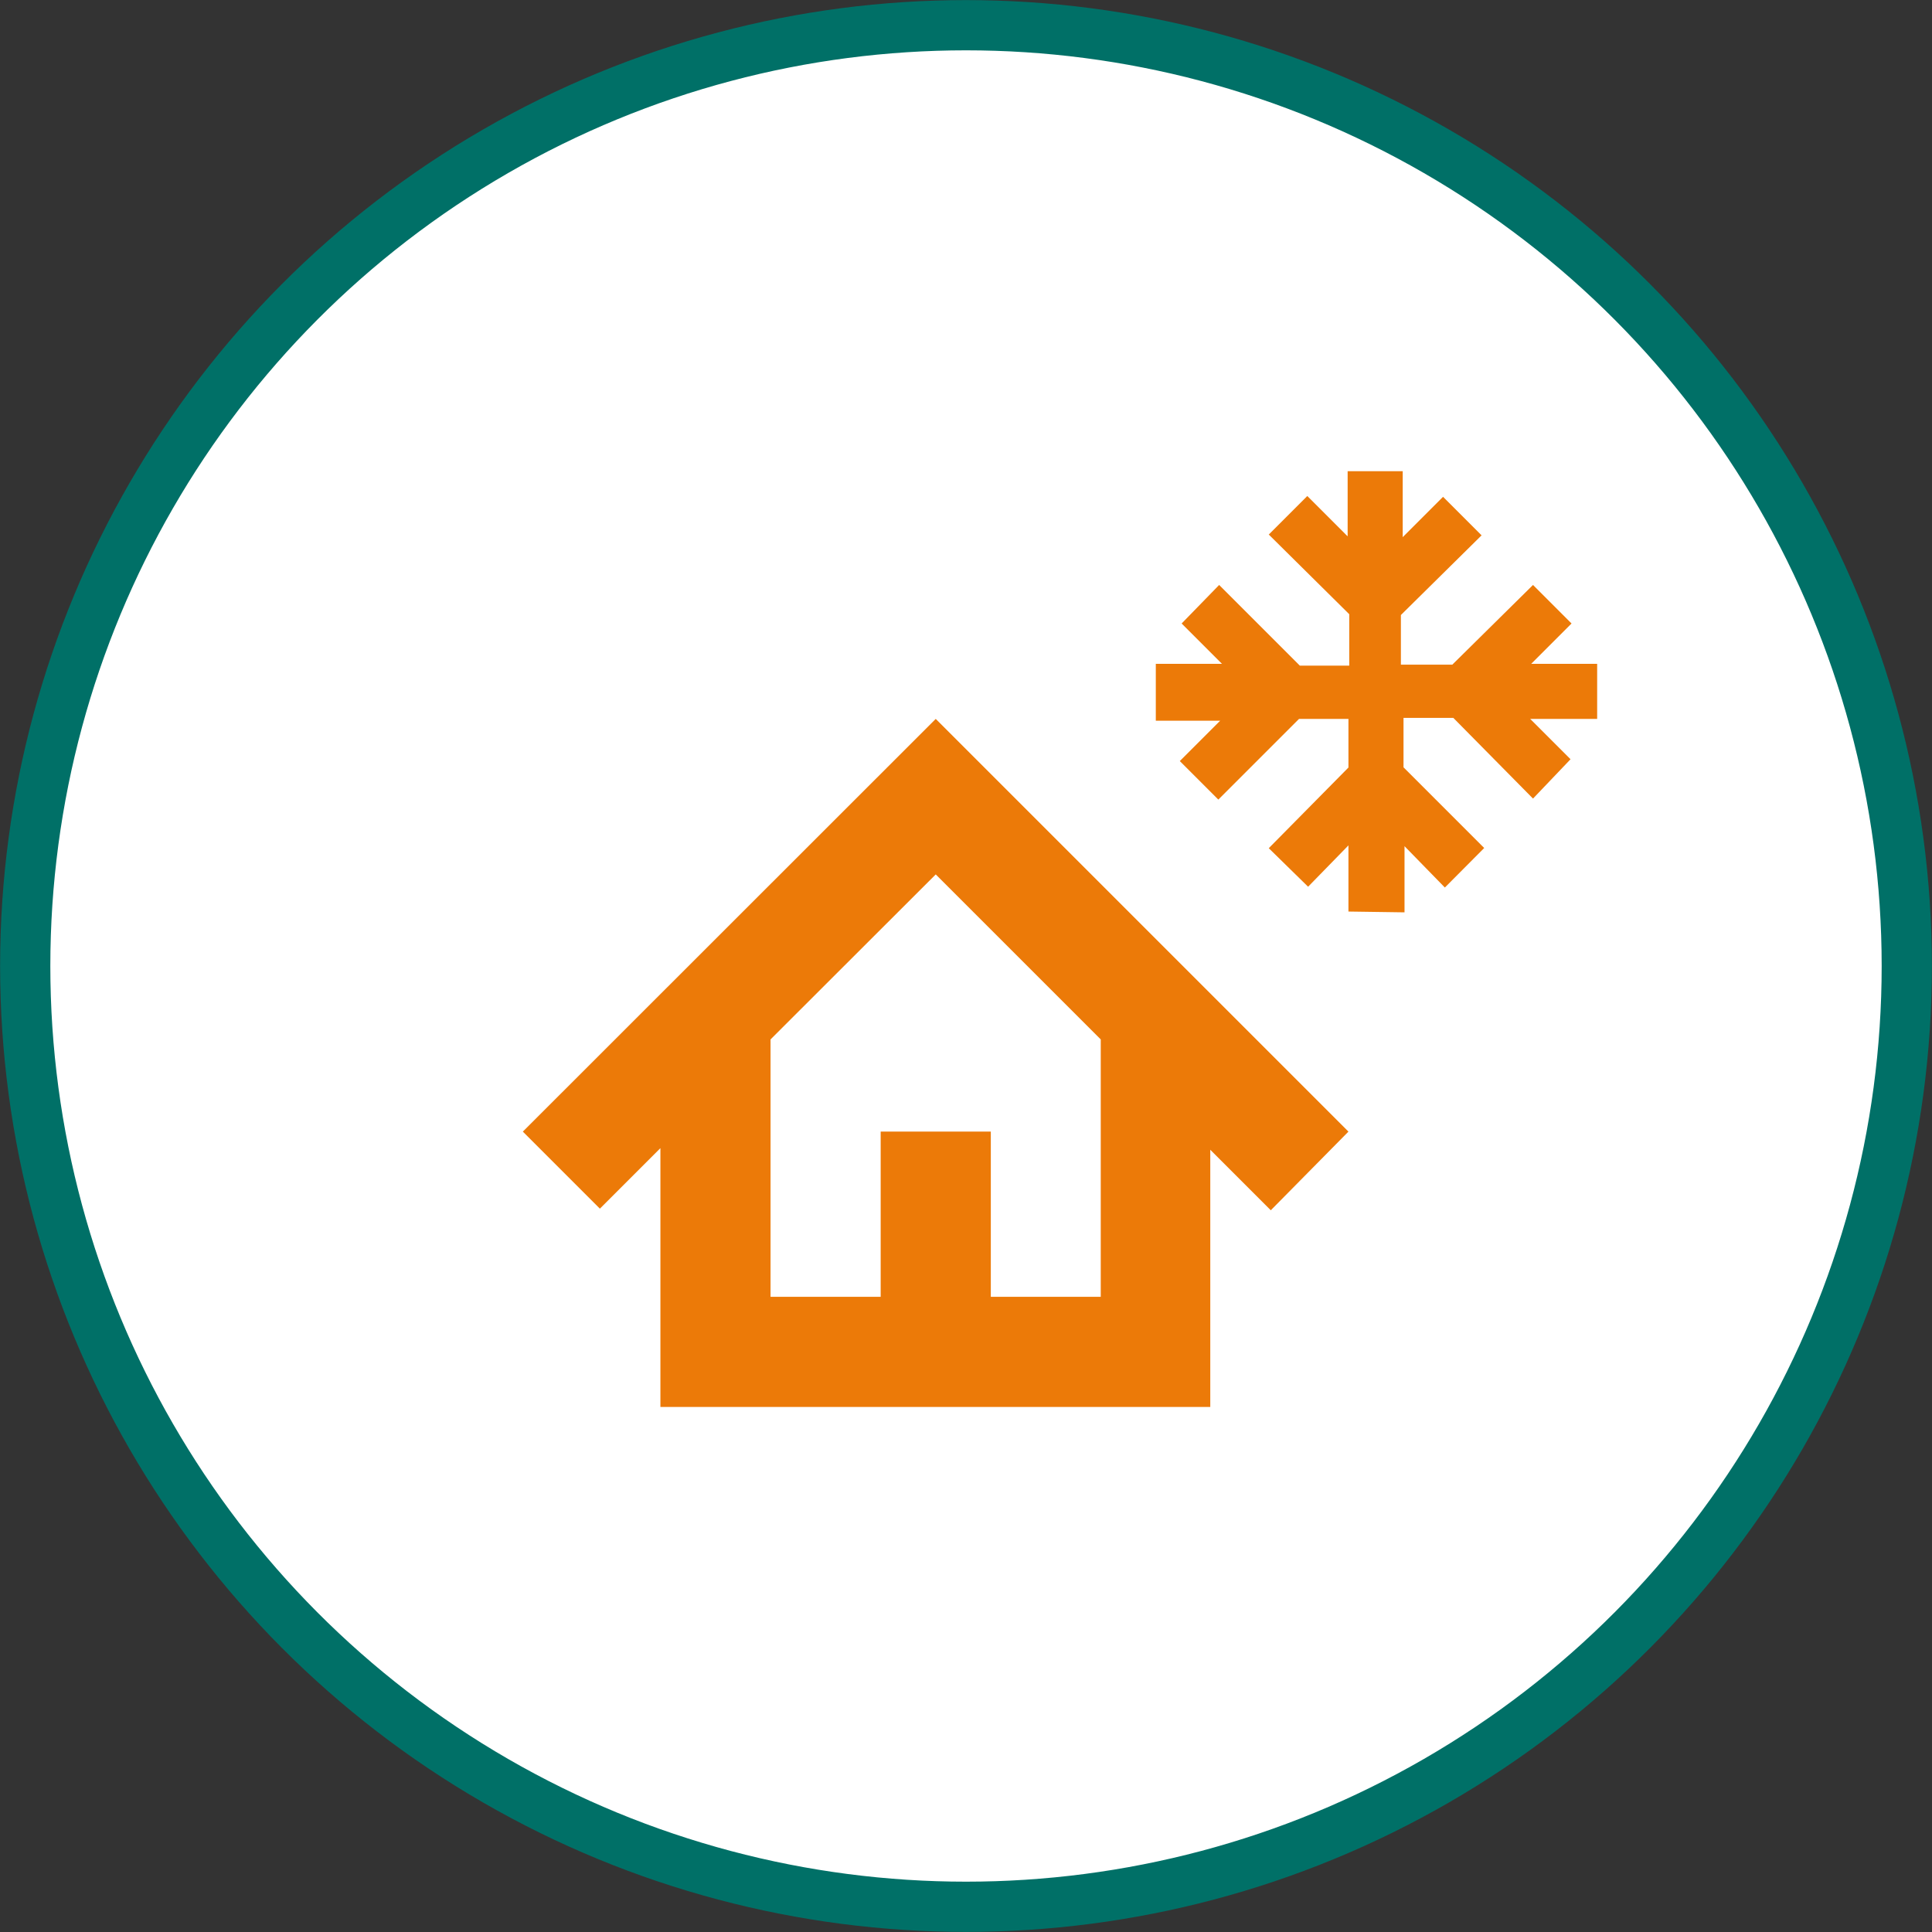 <svg xmlns="http://www.w3.org/2000/svg" viewBox="0 0 95.78 95.78"><rect x="0" y="0" width="95.78" height="95.78" fill="#333333" stroke="none"/><defs><style>.cls-1{fill:#fff;stroke:#007067;stroke-miterlimit:10;stroke-width:2.49px;}.cls-2{fill:#ec7a08;}</style></defs><title>Asset 15</title><g id="Layer_2" data-name="Layer 2"><g id="Capa_1" data-name="Capa 1"><circle class="cls-1" cx="47.89" cy="47.89" r="46.64"/><path class="cls-2" d="M66.85,45.19V41.91l-2,2.05L62.9,42.05l3.95-4V35.64H64.4l-4,4-1.91-1.91,2-2H57.3V32.91h3.28l-2-2L60.44,29l4,4h2.45V30.45L62.9,26.5l1.91-1.91,2,2V23.36h2.73v3.27l2-2,1.91,1.91-4,3.95v2.46H72L76,29l1.91,1.91-2,2h3.27v2.73H75.86l2,2L76,39.59l-3.95-4H69.58v2.45l4,4L71.63,44l-2-2.05v3.28ZM63,60l-3-3V69.75H32.74V56.92l-3,3L25.92,56.1,46.39,35.64,66.85,56.1ZM38.2,64.29h5.46V56.1h5.46v8.19h5.45V51.53l-8.18-8.18L38.2,51.53Zm0,0h0Z"/></g></g></svg>